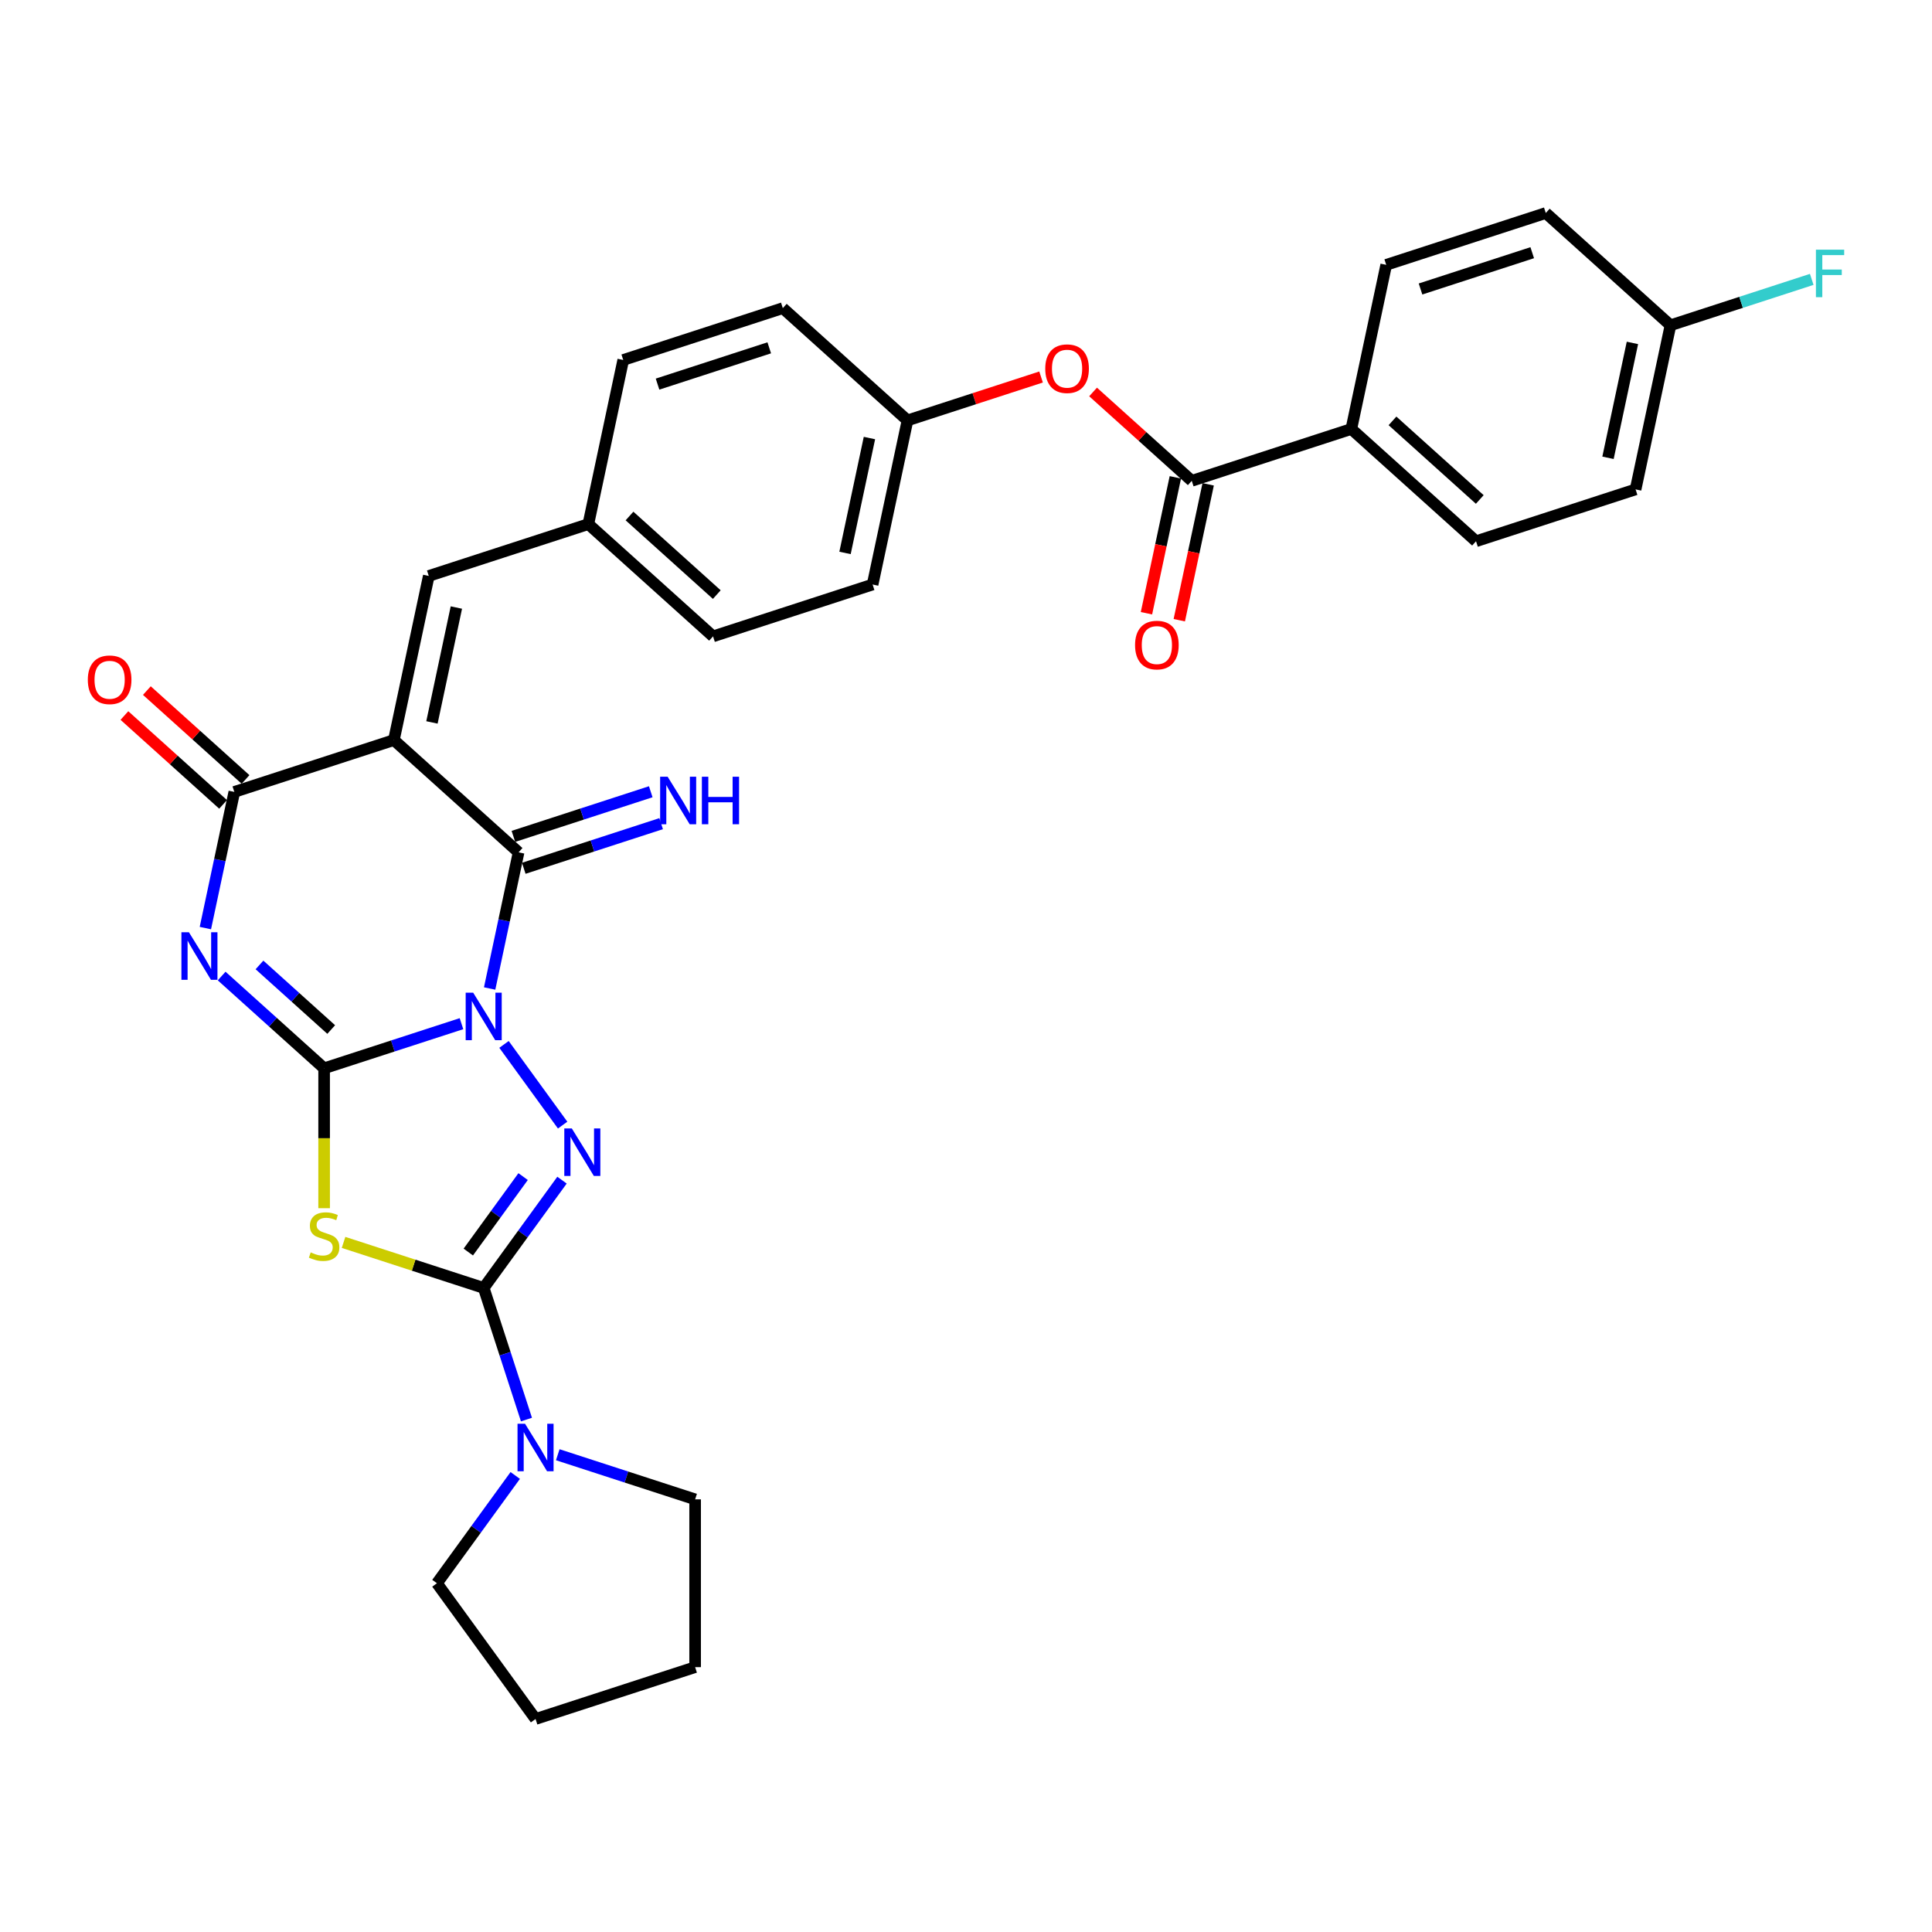 <?xml version='1.0' encoding='iso-8859-1'?>
<svg version='1.1' baseProfile='full'
              xmlns='http://www.w3.org/2000/svg'
                      xmlns:rdkit='http://www.rdkit.org/xml'
                      xmlns:xlink='http://www.w3.org/1999/xlink'
                  xml:space='preserve'
width='1000px' height='1000px' viewBox='0 0 1000 1000'>
<!-- END OF HEADER -->
<rect style='opacity:1.0;fill:#FFFFFF;stroke:none' width='1000' height='1000' x='0' y='0'> </rect>
<path class='bond-0' d='M 238.862,529.851 L 203.314,541.402' style='fill:none;fill-rule:evenodd;stroke:#0000FF;stroke-width:6px;stroke-linecap:butt;stroke-linejoin:miter;stroke-opacity:1' />
<path class='bond-0' d='M 203.314,541.402 L 167.766,552.952' style='fill:none;fill-rule:evenodd;stroke:#000000;stroke-width:6px;stroke-linecap:butt;stroke-linejoin:miter;stroke-opacity:1' />
<path class='bond-3' d='M 260.873,540.584 L 291.22,582.353' style='fill:none;fill-rule:evenodd;stroke:#0000FF;stroke-width:6px;stroke-linecap:butt;stroke-linejoin:miter;stroke-opacity:1' />
<path class='bond-5' d='M 253.436,511.647 L 260.927,476.407' style='fill:none;fill-rule:evenodd;stroke:#0000FF;stroke-width:6px;stroke-linecap:butt;stroke-linejoin:miter;stroke-opacity:1' />
<path class='bond-5' d='M 260.927,476.407 L 268.417,441.168' style='fill:none;fill-rule:evenodd;stroke:#000000;stroke-width:6px;stroke-linecap:butt;stroke-linejoin:miter;stroke-opacity:1' />
<path class='bond-1' d='M 167.766,552.952 L 141.246,529.073' style='fill:none;fill-rule:evenodd;stroke:#000000;stroke-width:6px;stroke-linecap:butt;stroke-linejoin:miter;stroke-opacity:1' />
<path class='bond-1' d='M 141.246,529.073 L 114.725,505.194' style='fill:none;fill-rule:evenodd;stroke:#0000FF;stroke-width:6px;stroke-linecap:butt;stroke-linejoin:miter;stroke-opacity:1' />
<path class='bond-1' d='M 171.432,532.881 L 152.868,516.165' style='fill:none;fill-rule:evenodd;stroke:#000000;stroke-width:6px;stroke-linecap:butt;stroke-linejoin:miter;stroke-opacity:1' />
<path class='bond-1' d='M 152.868,516.165 L 134.304,499.45' style='fill:none;fill-rule:evenodd;stroke:#0000FF;stroke-width:6px;stroke-linecap:butt;stroke-linejoin:miter;stroke-opacity:1' />
<path class='bond-6' d='M 167.766,552.952 L 167.766,589.158' style='fill:none;fill-rule:evenodd;stroke:#000000;stroke-width:6px;stroke-linecap:butt;stroke-linejoin:miter;stroke-opacity:1' />
<path class='bond-6' d='M 167.766,589.158 L 167.766,625.364' style='fill:none;fill-rule:evenodd;stroke:#CCCC00;stroke-width:6px;stroke-linecap:butt;stroke-linejoin:miter;stroke-opacity:1' />
<path class='bond-33' d='M 106.302,480.373 L 113.793,445.133' style='fill:none;fill-rule:evenodd;stroke:#0000FF;stroke-width:6px;stroke-linecap:butt;stroke-linejoin:miter;stroke-opacity:1' />
<path class='bond-33' d='M 113.793,445.133 L 121.283,409.893' style='fill:none;fill-rule:evenodd;stroke:#000000;stroke-width:6px;stroke-linecap:butt;stroke-linejoin:miter;stroke-opacity:1' />
<path class='bond-2' d='M 203.878,383.057 L 268.417,441.168' style='fill:none;fill-rule:evenodd;stroke:#000000;stroke-width:6px;stroke-linecap:butt;stroke-linejoin:miter;stroke-opacity:1' />
<path class='bond-7' d='M 203.878,383.057 L 121.283,409.893' style='fill:none;fill-rule:evenodd;stroke:#000000;stroke-width:6px;stroke-linecap:butt;stroke-linejoin:miter;stroke-opacity:1' />
<path class='bond-9' d='M 203.878,383.057 L 221.934,298.109' style='fill:none;fill-rule:evenodd;stroke:#000000;stroke-width:6px;stroke-linecap:butt;stroke-linejoin:miter;stroke-opacity:1' />
<path class='bond-9' d='M 223.576,373.926 L 236.216,314.462' style='fill:none;fill-rule:evenodd;stroke:#000000;stroke-width:6px;stroke-linecap:butt;stroke-linejoin:miter;stroke-opacity:1' />
<path class='bond-4' d='M 290.895,610.843 L 270.628,638.739' style='fill:none;fill-rule:evenodd;stroke:#0000FF;stroke-width:6px;stroke-linecap:butt;stroke-linejoin:miter;stroke-opacity:1' />
<path class='bond-4' d='M 270.628,638.739 L 250.361,666.634' style='fill:none;fill-rule:evenodd;stroke:#000000;stroke-width:6px;stroke-linecap:butt;stroke-linejoin:miter;stroke-opacity:1' />
<path class='bond-4' d='M 270.763,609.003 L 256.576,628.529' style='fill:none;fill-rule:evenodd;stroke:#0000FF;stroke-width:6px;stroke-linecap:butt;stroke-linejoin:miter;stroke-opacity:1' />
<path class='bond-4' d='M 256.576,628.529 L 242.389,648.056' style='fill:none;fill-rule:evenodd;stroke:#000000;stroke-width:6px;stroke-linecap:butt;stroke-linejoin:miter;stroke-opacity:1' />
<path class='bond-8' d='M 250.361,666.634 L 261.429,700.698' style='fill:none;fill-rule:evenodd;stroke:#000000;stroke-width:6px;stroke-linecap:butt;stroke-linejoin:miter;stroke-opacity:1' />
<path class='bond-8' d='M 261.429,700.698 L 272.496,734.761' style='fill:none;fill-rule:evenodd;stroke:#0000FF;stroke-width:6px;stroke-linecap:butt;stroke-linejoin:miter;stroke-opacity:1' />
<path class='bond-32' d='M 250.361,666.634 L 214.092,654.85' style='fill:none;fill-rule:evenodd;stroke:#000000;stroke-width:6px;stroke-linecap:butt;stroke-linejoin:miter;stroke-opacity:1' />
<path class='bond-32' d='M 214.092,654.85 L 177.823,643.065' style='fill:none;fill-rule:evenodd;stroke:#CCCC00;stroke-width:6px;stroke-linecap:butt;stroke-linejoin:miter;stroke-opacity:1' />
<path class='bond-11' d='M 271.101,449.427 L 306.649,437.877' style='fill:none;fill-rule:evenodd;stroke:#000000;stroke-width:6px;stroke-linecap:butt;stroke-linejoin:miter;stroke-opacity:1' />
<path class='bond-11' d='M 306.649,437.877 L 342.197,426.326' style='fill:none;fill-rule:evenodd;stroke:#0000FF;stroke-width:6px;stroke-linecap:butt;stroke-linejoin:miter;stroke-opacity:1' />
<path class='bond-11' d='M 265.733,432.908 L 301.282,421.358' style='fill:none;fill-rule:evenodd;stroke:#000000;stroke-width:6px;stroke-linecap:butt;stroke-linejoin:miter;stroke-opacity:1' />
<path class='bond-11' d='M 301.282,421.358 L 336.83,409.807' style='fill:none;fill-rule:evenodd;stroke:#0000FF;stroke-width:6px;stroke-linecap:butt;stroke-linejoin:miter;stroke-opacity:1' />
<path class='bond-14' d='M 127.094,403.439 L 101.555,380.444' style='fill:none;fill-rule:evenodd;stroke:#000000;stroke-width:6px;stroke-linecap:butt;stroke-linejoin:miter;stroke-opacity:1' />
<path class='bond-14' d='M 101.555,380.444 L 76.017,357.449' style='fill:none;fill-rule:evenodd;stroke:#FF0000;stroke-width:6px;stroke-linecap:butt;stroke-linejoin:miter;stroke-opacity:1' />
<path class='bond-14' d='M 115.472,416.347 L 89.933,393.352' style='fill:none;fill-rule:evenodd;stroke:#000000;stroke-width:6px;stroke-linecap:butt;stroke-linejoin:miter;stroke-opacity:1' />
<path class='bond-14' d='M 89.933,393.352 L 64.394,370.357' style='fill:none;fill-rule:evenodd;stroke:#FF0000;stroke-width:6px;stroke-linecap:butt;stroke-linejoin:miter;stroke-opacity:1' />
<path class='bond-28' d='M 288.696,752.965 L 324.244,764.516' style='fill:none;fill-rule:evenodd;stroke:#0000FF;stroke-width:6px;stroke-linecap:butt;stroke-linejoin:miter;stroke-opacity:1' />
<path class='bond-28' d='M 324.244,764.516 L 359.793,776.066' style='fill:none;fill-rule:evenodd;stroke:#000000;stroke-width:6px;stroke-linecap:butt;stroke-linejoin:miter;stroke-opacity:1' />
<path class='bond-29' d='M 266.686,763.698 L 246.418,791.593' style='fill:none;fill-rule:evenodd;stroke:#0000FF;stroke-width:6px;stroke-linecap:butt;stroke-linejoin:miter;stroke-opacity:1' />
<path class='bond-29' d='M 246.418,791.593 L 226.151,819.489' style='fill:none;fill-rule:evenodd;stroke:#000000;stroke-width:6px;stroke-linecap:butt;stroke-linejoin:miter;stroke-opacity:1' />
<path class='bond-16' d='M 221.934,298.109 L 304.529,271.272' style='fill:none;fill-rule:evenodd;stroke:#000000;stroke-width:6px;stroke-linecap:butt;stroke-linejoin:miter;stroke-opacity:1' />
<path class='bond-10' d='M 616.853,248.873 L 591.314,225.878' style='fill:none;fill-rule:evenodd;stroke:#000000;stroke-width:6px;stroke-linecap:butt;stroke-linejoin:miter;stroke-opacity:1' />
<path class='bond-10' d='M 591.314,225.878 L 565.775,202.882' style='fill:none;fill-rule:evenodd;stroke:#FF0000;stroke-width:6px;stroke-linecap:butt;stroke-linejoin:miter;stroke-opacity:1' />
<path class='bond-13' d='M 616.853,248.873 L 699.448,222.036' style='fill:none;fill-rule:evenodd;stroke:#000000;stroke-width:6px;stroke-linecap:butt;stroke-linejoin:miter;stroke-opacity:1' />
<path class='bond-15' d='M 608.358,247.067 L 600.883,282.237' style='fill:none;fill-rule:evenodd;stroke:#000000;stroke-width:6px;stroke-linecap:butt;stroke-linejoin:miter;stroke-opacity:1' />
<path class='bond-15' d='M 600.883,282.237 L 593.407,317.408' style='fill:none;fill-rule:evenodd;stroke:#FF0000;stroke-width:6px;stroke-linecap:butt;stroke-linejoin:miter;stroke-opacity:1' />
<path class='bond-15' d='M 625.348,250.679 L 617.872,285.849' style='fill:none;fill-rule:evenodd;stroke:#000000;stroke-width:6px;stroke-linecap:butt;stroke-linejoin:miter;stroke-opacity:1' />
<path class='bond-15' d='M 617.872,285.849 L 610.397,321.019' style='fill:none;fill-rule:evenodd;stroke:#FF0000;stroke-width:6px;stroke-linecap:butt;stroke-linejoin:miter;stroke-opacity:1' />
<path class='bond-12' d='M 538.853,195.136 L 504.286,206.367' style='fill:none;fill-rule:evenodd;stroke:#FF0000;stroke-width:6px;stroke-linecap:butt;stroke-linejoin:miter;stroke-opacity:1' />
<path class='bond-12' d='M 504.286,206.367 L 469.719,217.599' style='fill:none;fill-rule:evenodd;stroke:#000000;stroke-width:6px;stroke-linecap:butt;stroke-linejoin:miter;stroke-opacity:1' />
<path class='bond-17' d='M 699.448,222.036 L 763.987,280.147' style='fill:none;fill-rule:evenodd;stroke:#000000;stroke-width:6px;stroke-linecap:butt;stroke-linejoin:miter;stroke-opacity:1' />
<path class='bond-17' d='M 720.751,217.845 L 765.928,258.523' style='fill:none;fill-rule:evenodd;stroke:#000000;stroke-width:6px;stroke-linecap:butt;stroke-linejoin:miter;stroke-opacity:1' />
<path class='bond-18' d='M 699.448,222.036 L 717.504,137.088' style='fill:none;fill-rule:evenodd;stroke:#000000;stroke-width:6px;stroke-linecap:butt;stroke-linejoin:miter;stroke-opacity:1' />
<path class='bond-24' d='M 304.529,271.272 L 369.068,329.383' style='fill:none;fill-rule:evenodd;stroke:#000000;stroke-width:6px;stroke-linecap:butt;stroke-linejoin:miter;stroke-opacity:1' />
<path class='bond-24' d='M 325.832,267.081 L 371.01,307.759' style='fill:none;fill-rule:evenodd;stroke:#000000;stroke-width:6px;stroke-linecap:butt;stroke-linejoin:miter;stroke-opacity:1' />
<path class='bond-25' d='M 304.529,271.272 L 322.586,186.324' style='fill:none;fill-rule:evenodd;stroke:#000000;stroke-width:6px;stroke-linecap:butt;stroke-linejoin:miter;stroke-opacity:1' />
<path class='bond-22' d='M 763.987,280.147 L 846.582,253.31' style='fill:none;fill-rule:evenodd;stroke:#000000;stroke-width:6px;stroke-linecap:butt;stroke-linejoin:miter;stroke-opacity:1' />
<path class='bond-21' d='M 717.504,137.088 L 800.099,110.252' style='fill:none;fill-rule:evenodd;stroke:#000000;stroke-width:6px;stroke-linecap:butt;stroke-linejoin:miter;stroke-opacity:1' />
<path class='bond-21' d='M 735.261,149.582 L 793.077,130.796' style='fill:none;fill-rule:evenodd;stroke:#000000;stroke-width:6px;stroke-linecap:butt;stroke-linejoin:miter;stroke-opacity:1' />
<path class='bond-19' d='M 469.719,217.599 L 405.181,159.488' style='fill:none;fill-rule:evenodd;stroke:#000000;stroke-width:6px;stroke-linecap:butt;stroke-linejoin:miter;stroke-opacity:1' />
<path class='bond-35' d='M 469.719,217.599 L 451.663,302.546' style='fill:none;fill-rule:evenodd;stroke:#000000;stroke-width:6px;stroke-linecap:butt;stroke-linejoin:miter;stroke-opacity:1' />
<path class='bond-35' d='M 450.021,226.73 L 437.382,286.193' style='fill:none;fill-rule:evenodd;stroke:#000000;stroke-width:6px;stroke-linecap:butt;stroke-linejoin:miter;stroke-opacity:1' />
<path class='bond-20' d='M 864.638,168.363 L 800.099,110.252' style='fill:none;fill-rule:evenodd;stroke:#000000;stroke-width:6px;stroke-linecap:butt;stroke-linejoin:miter;stroke-opacity:1' />
<path class='bond-23' d='M 864.638,168.363 L 901.194,156.485' style='fill:none;fill-rule:evenodd;stroke:#000000;stroke-width:6px;stroke-linecap:butt;stroke-linejoin:miter;stroke-opacity:1' />
<path class='bond-23' d='M 901.194,156.485 L 937.75,144.607' style='fill:none;fill-rule:evenodd;stroke:#33CCCC;stroke-width:6px;stroke-linecap:butt;stroke-linejoin:miter;stroke-opacity:1' />
<path class='bond-36' d='M 864.638,168.363 L 846.582,253.31' style='fill:none;fill-rule:evenodd;stroke:#000000;stroke-width:6px;stroke-linecap:butt;stroke-linejoin:miter;stroke-opacity:1' />
<path class='bond-36' d='M 844.94,177.494 L 832.301,236.957' style='fill:none;fill-rule:evenodd;stroke:#000000;stroke-width:6px;stroke-linecap:butt;stroke-linejoin:miter;stroke-opacity:1' />
<path class='bond-26' d='M 369.068,329.383 L 451.663,302.546' style='fill:none;fill-rule:evenodd;stroke:#000000;stroke-width:6px;stroke-linecap:butt;stroke-linejoin:miter;stroke-opacity:1' />
<path class='bond-27' d='M 322.586,186.324 L 405.181,159.488' style='fill:none;fill-rule:evenodd;stroke:#000000;stroke-width:6px;stroke-linecap:butt;stroke-linejoin:miter;stroke-opacity:1' />
<path class='bond-27' d='M 340.342,198.818 L 398.159,180.032' style='fill:none;fill-rule:evenodd;stroke:#000000;stroke-width:6px;stroke-linecap:butt;stroke-linejoin:miter;stroke-opacity:1' />
<path class='bond-31' d='M 359.793,776.066 L 359.793,862.912' style='fill:none;fill-rule:evenodd;stroke:#000000;stroke-width:6px;stroke-linecap:butt;stroke-linejoin:miter;stroke-opacity:1' />
<path class='bond-30' d='M 226.151,819.489 L 277.198,889.748' style='fill:none;fill-rule:evenodd;stroke:#000000;stroke-width:6px;stroke-linecap:butt;stroke-linejoin:miter;stroke-opacity:1' />
<path class='bond-34' d='M 277.198,889.748 L 359.793,862.912' style='fill:none;fill-rule:evenodd;stroke:#000000;stroke-width:6px;stroke-linecap:butt;stroke-linejoin:miter;stroke-opacity:1' />
<path  class='atom-0' d='M 244.924 513.818
L 252.984 526.845
Q 253.783 528.13, 255.068 530.458
Q 256.353 532.785, 256.423 532.924
L 256.423 513.818
L 259.688 513.818
L 259.688 538.413
L 256.318 538.413
L 247.669 524.17
Q 246.661 522.503, 245.584 520.592
Q 244.542 518.681, 244.23 518.091
L 244.23 538.413
L 241.034 538.413
L 241.034 513.818
L 244.924 513.818
' fill='#0000FF'/>
<path  class='atom-2' d='M 97.79 482.544
L 105.85 495.571
Q 106.649 496.856, 107.934 499.183
Q 109.219 501.511, 109.289 501.65
L 109.289 482.544
L 112.554 482.544
L 112.554 507.138
L 109.185 507.138
L 100.535 492.896
Q 99.527 491.228, 98.451 489.318
Q 97.408 487.407, 97.096 486.817
L 97.096 507.138
L 93.9 507.138
L 93.9 482.544
L 97.79 482.544
' fill='#0000FF'/>
<path  class='atom-4' d='M 295.971 584.077
L 304.03 597.104
Q 304.829 598.39, 306.114 600.717
Q 307.4 603.045, 307.469 603.183
L 307.469 584.077
L 310.735 584.077
L 310.735 608.672
L 307.365 608.672
L 298.715 594.429
Q 297.708 592.762, 296.631 590.851
Q 295.589 588.941, 295.276 588.35
L 295.276 608.672
L 292.08 608.672
L 292.08 584.077
L 295.971 584.077
' fill='#0000FF'/>
<path  class='atom-7' d='M 160.818 648.239
Q 161.096 648.343, 162.242 648.829
Q 163.389 649.316, 164.639 649.628
Q 165.925 649.906, 167.175 649.906
Q 169.503 649.906, 170.858 648.795
Q 172.212 647.648, 172.212 645.668
Q 172.212 644.314, 171.518 643.48
Q 170.858 642.646, 169.815 642.194
Q 168.773 641.743, 167.036 641.222
Q 164.848 640.562, 163.528 639.937
Q 162.242 639.311, 161.305 637.991
Q 160.401 636.671, 160.401 634.448
Q 160.401 631.356, 162.486 629.446
Q 164.605 627.535, 168.773 627.535
Q 171.622 627.535, 174.852 628.89
L 174.053 631.565
Q 171.101 630.349, 168.877 630.349
Q 166.481 630.349, 165.16 631.356
Q 163.84 632.329, 163.875 634.031
Q 163.875 635.351, 164.535 636.15
Q 165.23 636.949, 166.203 637.401
Q 167.21 637.852, 168.877 638.373
Q 171.101 639.068, 172.421 639.763
Q 173.741 640.458, 174.679 641.882
Q 175.651 643.271, 175.651 645.668
Q 175.651 649.073, 173.359 650.914
Q 171.101 652.72, 167.314 652.72
Q 165.126 652.72, 163.458 652.234
Q 161.826 651.782, 159.88 650.983
L 160.818 648.239
' fill='#CCCC00'/>
<path  class='atom-9' d='M 271.761 736.932
L 279.82 749.959
Q 280.619 751.244, 281.905 753.572
Q 283.19 755.899, 283.259 756.038
L 283.259 736.932
L 286.525 736.932
L 286.525 761.527
L 283.155 761.527
L 274.505 747.284
Q 273.498 745.617, 272.421 743.706
Q 271.379 741.795, 271.066 741.205
L 271.066 761.527
L 267.87 761.527
L 267.87 736.932
L 271.761 736.932
' fill='#0000FF'/>
<path  class='atom-12' d='M 345.575 402.034
L 353.635 415.06
Q 354.434 416.346, 355.719 418.673
Q 357.004 421.001, 357.074 421.14
L 357.074 402.034
L 360.339 402.034
L 360.339 426.628
L 356.97 426.628
L 348.32 412.386
Q 347.312 410.718, 346.235 408.807
Q 345.193 406.897, 344.881 406.306
L 344.881 426.628
L 341.685 426.628
L 341.685 402.034
L 345.575 402.034
' fill='#0000FF'/>
<path  class='atom-12' d='M 363.292 402.034
L 366.627 402.034
L 366.627 412.49
L 379.202 412.49
L 379.202 402.034
L 382.537 402.034
L 382.537 426.628
L 379.202 426.628
L 379.202 415.269
L 366.627 415.269
L 366.627 426.628
L 363.292 426.628
L 363.292 402.034
' fill='#0000FF'/>
<path  class='atom-13' d='M 541.024 190.831
Q 541.024 184.926, 543.942 181.626
Q 546.86 178.326, 552.314 178.326
Q 557.768 178.326, 560.686 181.626
Q 563.604 184.926, 563.604 190.831
Q 563.604 196.806, 560.652 200.211
Q 557.699 203.58, 552.314 203.58
Q 546.895 203.58, 543.942 200.211
Q 541.024 196.841, 541.024 190.831
M 552.314 200.801
Q 556.066 200.801, 558.081 198.3
Q 560.13 195.764, 560.13 190.831
Q 560.13 186.003, 558.081 183.571
Q 556.066 181.105, 552.314 181.105
Q 548.563 181.105, 546.513 183.536
Q 544.498 185.968, 544.498 190.831
Q 544.498 195.799, 546.513 198.3
Q 548.563 200.801, 552.314 200.801
' fill='#FF0000'/>
<path  class='atom-15' d='M 45.455 351.852
Q 45.455 345.946, 48.373 342.646
Q 51.291 339.346, 56.745 339.346
Q 62.198 339.346, 65.116 342.646
Q 68.034 345.946, 68.034 351.852
Q 68.034 357.827, 65.082 361.231
Q 62.129 364.601, 56.745 364.601
Q 51.325 364.601, 48.373 361.231
Q 45.455 357.862, 45.455 351.852
M 56.745 361.822
Q 60.496 361.822, 62.511 359.321
Q 64.561 356.785, 64.561 351.852
Q 64.561 347.023, 62.511 344.592
Q 60.496 342.125, 56.745 342.125
Q 52.993 342.125, 50.943 344.557
Q 48.928 346.988, 48.928 351.852
Q 48.928 356.819, 50.943 359.321
Q 52.993 361.822, 56.745 361.822
' fill='#FF0000'/>
<path  class='atom-16' d='M 587.507 333.89
Q 587.507 327.985, 590.425 324.685
Q 593.343 321.384, 598.797 321.384
Q 604.251 321.384, 607.169 324.685
Q 610.087 327.985, 610.087 333.89
Q 610.087 339.865, 607.134 343.269
Q 604.181 346.639, 598.797 346.639
Q 593.378 346.639, 590.425 343.269
Q 587.507 339.9, 587.507 333.89
M 598.797 343.86
Q 602.549 343.86, 604.563 341.359
Q 606.613 338.823, 606.613 333.89
Q 606.613 329.062, 604.563 326.63
Q 602.549 324.163, 598.797 324.163
Q 595.045 324.163, 592.996 326.595
Q 590.981 329.027, 590.981 333.89
Q 590.981 338.858, 592.996 341.359
Q 595.045 343.86, 598.797 343.86
' fill='#FF0000'/>
<path  class='atom-24' d='M 939.921 129.229
L 954.545 129.229
L 954.545 132.042
L 943.221 132.042
L 943.221 139.511
L 953.295 139.511
L 953.295 142.36
L 943.221 142.36
L 943.221 153.823
L 939.921 153.823
L 939.921 129.229
' fill='#33CCCC'/>
</svg>
